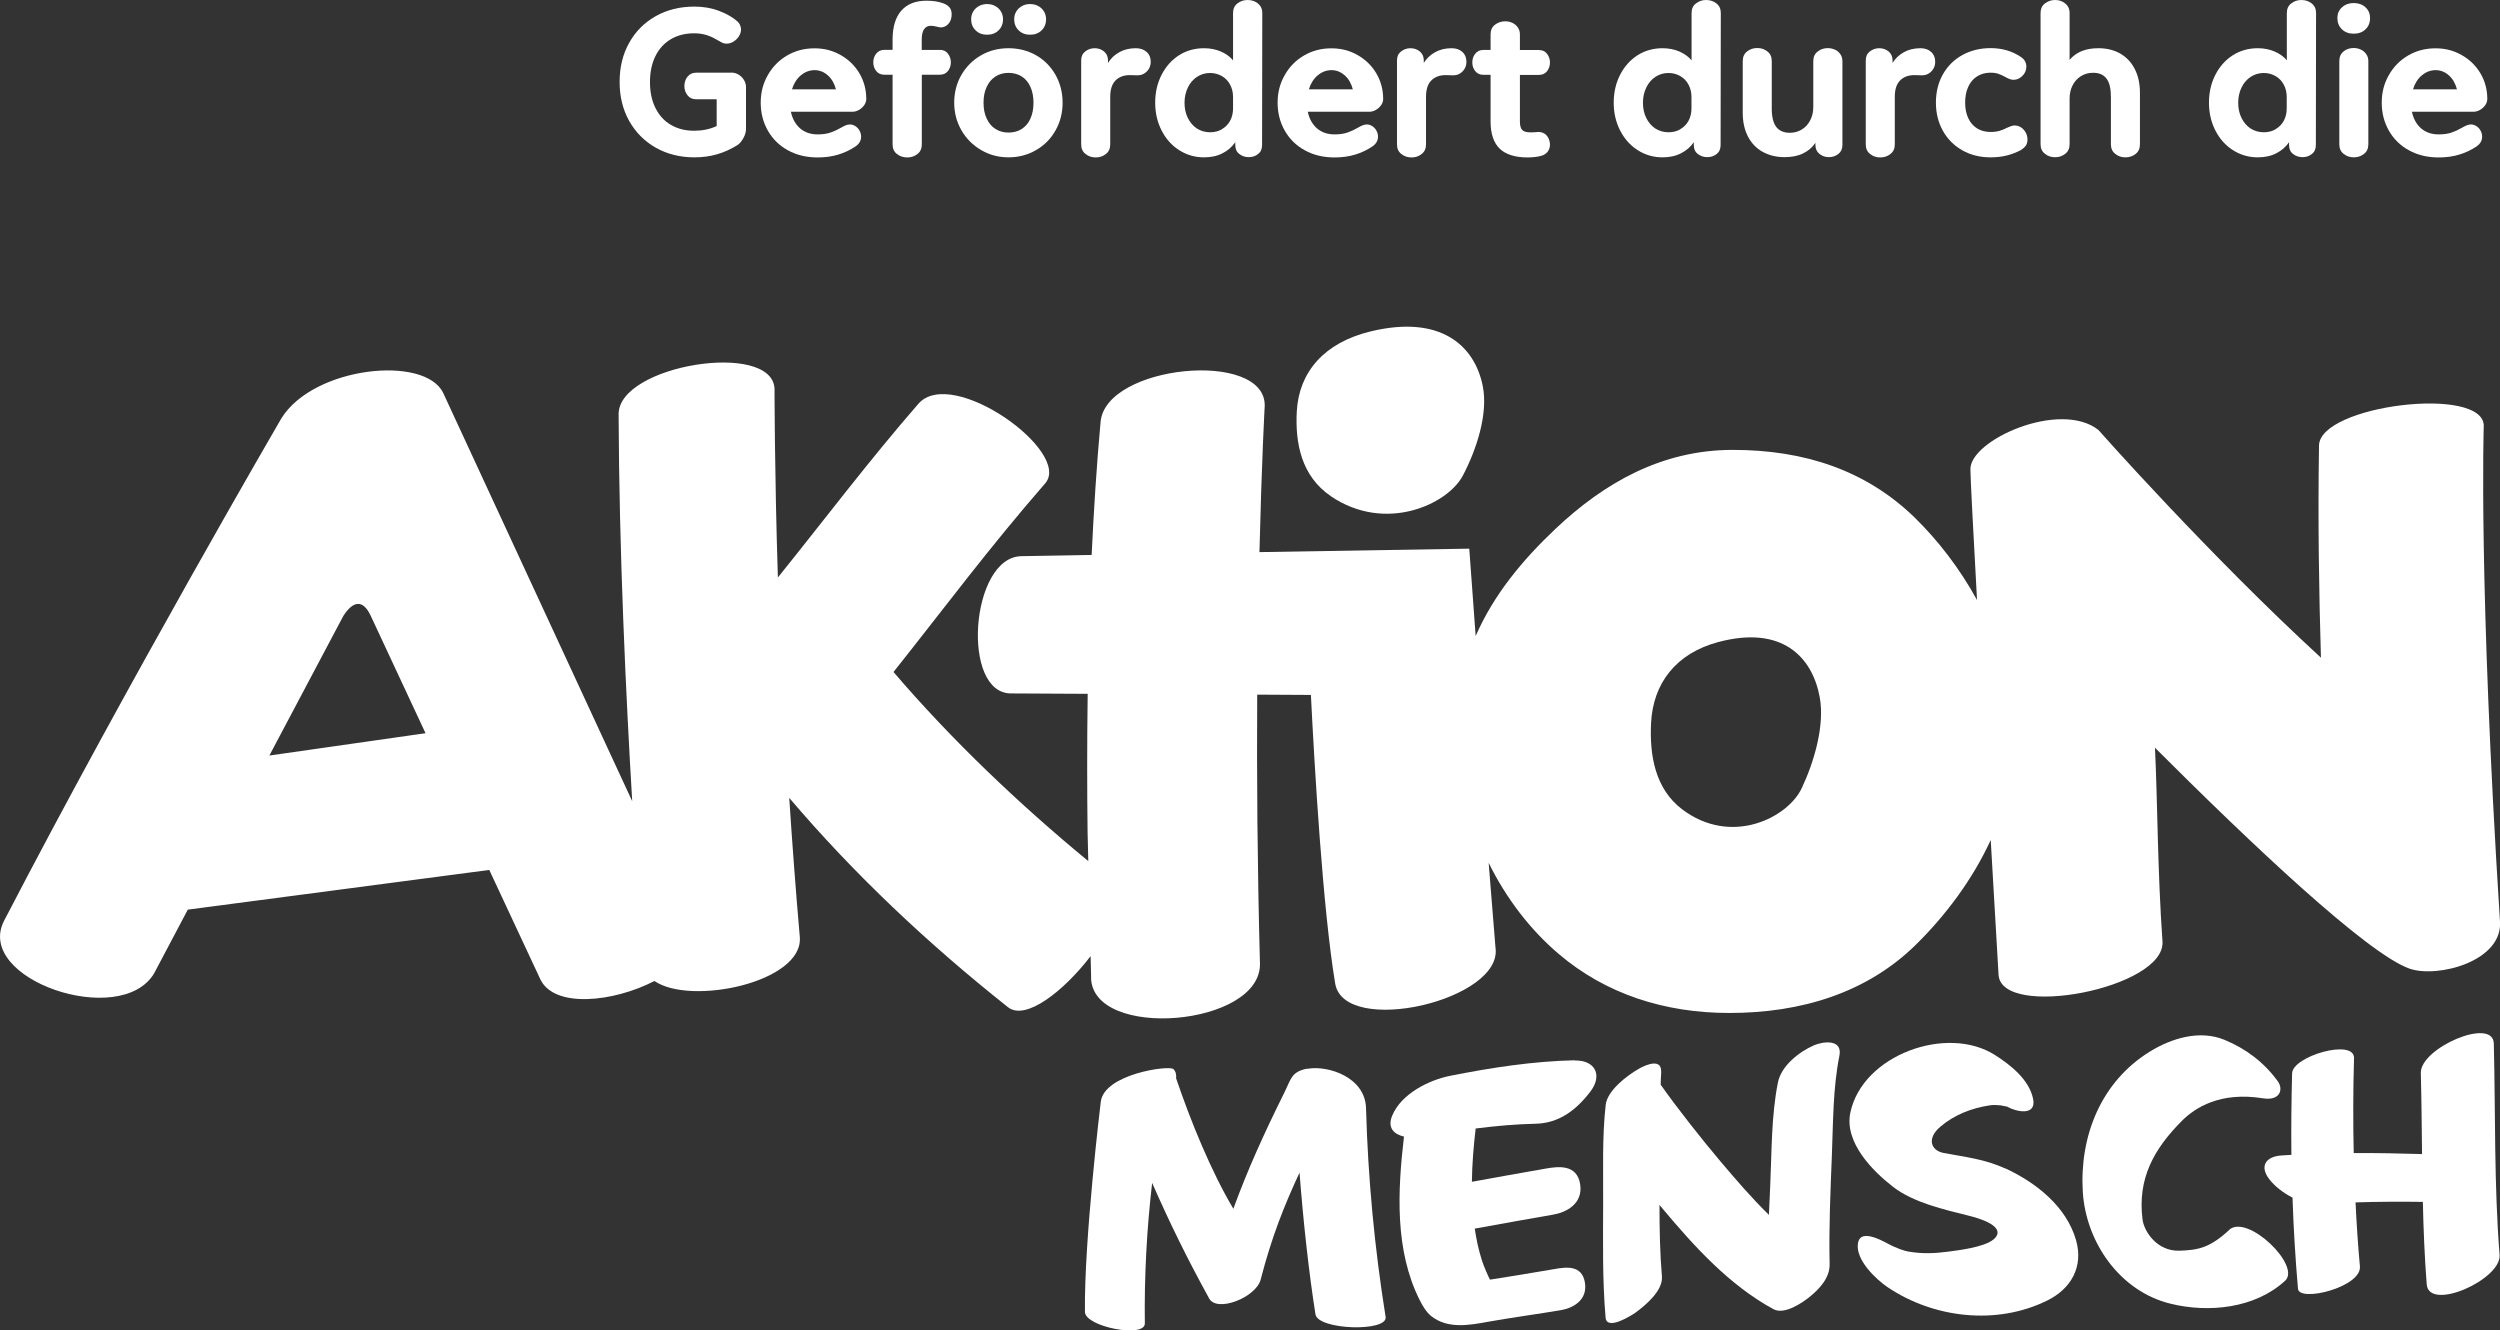 <?xml version="1.0" encoding="UTF-8"?>
<svg xmlns="http://www.w3.org/2000/svg" id="Ebene_2" data-name="Ebene 2" viewBox="0 0 246.28 131.07">
  <rect x="0" y="0" width="246.28" height="131.07" fill="#333333" stroke="none"/>
  <defs>
    <style>
      .cls-1 {
        fill: #fff;
      }
    </style>
  </defs>
  <g id="Ebene_1-2" data-name="Ebene 1">
    <g>
      <g>
        <path class="cls-1" d="M107.48,96.3c.11,6.22,16.81,4.82,16.64-1.4-.26-9.74-.32-18.72-.27-26.47l5.29.03c.35,7.02,1.17,21.11,2.39,28.42.88,5.29,16.61,1.66,15.79-3.56l-.67-8.32c1.73,3.5,4.09,6.59,6.92,8.99,4.61,3.92,10.39,5.8,16.79,5.8,7.1,0,13.55-1.99,18.36-6.71,2.89-2.84,5.57-6.37,7.39-10.33.44,7.55.77,13.27.77,13.27.26,4.44,16.48,1.35,16.15-3.28-.49-6.96-.48-13.68-.74-19.08,9.4,9.4,20.89,20.28,25.07,21.76,2.76.97,9.33-.73,8.91-4.78-2.12-33.35-1.59-48.68-1.59-48.68.02-4.02-16.16-2.06-16.23,1.93-.12,7.3,0,14.64.19,20.9-11.03-10.12-21.93-22.44-21.93-22.44-3.81-2.98-12.71,1.03-12.6,3.91-.01.61.27,5.92.65,12.85-1.71-3.12-3.87-5.91-6.16-8.14-4.79-4.65-10.86-6.65-17.9-6.65s-12.72,3.29-17.48,7.79c-3.27,3.09-6.1,6.52-7.85,10.55l-.63-8.61-20.67.34c.22-9.05.52-14.42.52-14.42.08-5.55-15.66-4.05-16.17,1.59-.39,4.26-.67,8.7-.88,13.11l-6.93.12c-5.02.09-5.98,13.62-.96,13.52l7.5.04c-.07,4.96-.06,9.61-.01,13.65.01.52.04,1.55.07,2.83-6.84-5.63-13.49-11.97-19.19-18.63,5.3-6.67,9.35-12.15,14.94-18.58,2.7-3.1-9.19-11.63-12.49-7.84-4.92,5.66-9.13,11.26-13.84,17.11-.33-10.4-.33-18.59-.33-18.59-.21-4.77-15.38-2.36-15.36,2.51.05,13.48.72,27.69,1.34,38.12l-18.62-40.22c-1.81-3.76-12.76-2.62-15.94,2.5,0,0-15.02,25.8-27.31,49.48-3,5.78,11.48,10.71,14.77,5.2l3.32-6.28,29.7-3.91,5.02,10.75c1.37,2.93,7.26,2.26,11.25.19,3.6,2.47,14.71.11,14.32-4.34-.41-4.69-.75-9.28-1.04-13.7,6.43,7.56,13.66,14.36,21.55,20.62,1.74,1.38,5.51-1.6,8.14-5.03.02,1.09.04,1.87.05,2.11ZM162.65,71.24c.19-3.9,2.43-6.87,6.62-7.99,6.24-1.67,9.27,1.42,10,5.46.5,2.79-.57,6.38-1.78,8.94-1.37,2.91-6.95,5.75-11.8,2.06-2.62-2-3.2-5.26-3.04-8.47ZM26.53,74.44l7.29-13.76c.97-1.51,1.94-1.65,2.7-.02l5.4,11.57-15.39,2.2Z"></path>
        <path class="cls-1" d="M131.1,48.88c5.35,3.64,11.49.84,13.01-2.03,1.33-2.53,2.51-6.06,1.96-8.82-.8-3.99-4.15-7.04-11.02-5.39-4.62,1.11-7.09,4.03-7.3,7.88-.17,3.17.46,6.39,3.36,8.36Z"></path>
        <path class="cls-1" d="M238.48,105.71c.07,2.66.09,5.32.12,7.98-2.24-.07-4.48-.11-6.73-.1-.07-3.13-.06-6.26.03-9.35.05-1.96-6.06-.2-6.1,1.5-.07,2.66-.1,5.34-.07,8.03-.33.02-.67.03-1,.06-1.5.1-2.19,1.04-1.16,2.36.53.68,1.36,1.33,2.27,1.79.1,3.01.28,6.02.54,8.98.12,1.37,6.28-.17,6.1-2.2-.19-2.08-.33-4.19-.43-6.31,2.2-.07,4.42-.08,6.63-.05.06,2.71.17,5.42.38,8.12.22,2.73,7.38-.48,7.18-2.9-.55-6.91-.4-13.89-.57-20.82-.07-2.66-7.25.44-7.19,2.9Z"></path>
        <path class="cls-1" d="M219.6,121.17c-1.91,1.75-3.02,1.98-4.92,2.04-2.15.06-3.47-1.85-3.62-3.11-.49-3.99,1.1-6.9,3.91-9.71,1.27-1.26,3.74-2.88,7.98-2.19,1.65.26,2.02-.87,1.44-1.68-1.35-1.86-3.12-3.2-5.24-4.08-2.45-1.01-5.2-.17-7.34,1.14-4.83,2.97-6.96,8.32-6.63,13.83.31,4.98,3.65,9.8,8.64,11.02,3.77.93,8.33.46,11.29-2.26,1.61-1.48-3.73-6.64-5.52-5.01Z"></path>
        <path class="cls-1" d="M197.53,115.11c-2-.93-3.92-1.12-6.06-1.53-1.26-.24-1.68-1.43-.33-2.58,1.38-1.18,3.09-1.84,4.87-2.11.38-.06.71-.03,1.08,0,0,0,.51.11.62.12.94.54,2.94.95,2.57-.78-.4-1.89-2.22-3.32-3.74-4.29-4.73-3.03-13.07-.02-14.26,5.67-.61,2.91,2.17,5.73,4.21,7.31,2.02,1.56,5.02,2.23,7.45,2.84,2.57.64,3.46,1.52,2.42,2.36-.94.76-3.51,1.06-4.5,1.19-1.27.17-2.49.21-3.76,0-.36-.05-.61-.15-.95-.26-.02,0-.61-.25-.67-.28-.5-.19-3.18-1.99-3.45-.29-.26,1.62,1.76,3.54,2.93,4.33,4.53,3.05,10.74,3.78,15.73,1.3,2.33-1.15,3.57-3.31,2.83-5.92-.95-3.34-3.95-5.69-6.97-7.09Z"></path>
        <path class="cls-1" d="M178.69,102.98c-1.44.62-3.21,2.01-3.54,3.64-.66,3.29-.61,6.81-.76,10.15-.04.97-.09,1.94-.13,2.91-1.7-1.66-3.26-3.48-4.75-5.24-1.79-2.12-4.26-5.23-5.91-7.58,0-.04,0-.09,0-.13,0-.25.02-.5.03-.75,0-.14.08-.92,0-.27.16-1.45-1.34-.91-2.19-.42-1.15.66-3.11,2.14-3.26,3.56-.36,3.22-.23,6.5-.25,9.73-.01,3.73-.08,7.5.24,11.22.12,1.34,2.58-.23,2.96-.5,1-.73,2.71-2.18,2.59-3.55-.2-2.33-.24-4.69-.24-7.05.1.12.19.24.29.35,3.12,3.73,6.62,7.58,10.94,9.92,1.06.58,2.82-.61,3.57-1.22.97-.78,2-1.9,1.96-3.22-.08-3.55.08-7.12.22-10.67.13-3.24.1-6.65.74-9.84.34-1.65-1.53-1.46-2.52-1.04Z"></path>
        <path class="cls-1" d="M155.14,104.45c-4.11.09-8.25.73-12.28,1.53-2.11.42-4.79,1.77-5.69,3.87-.55,1.27.17,1.89,1.14,2.12-.63,5.37-.92,11.2,1.55,16.11.28.55.64,1.18,1.13,1.57,1.61,1.28,3.72.91,5.6.56,2.1-.38,5.11-.79,7.21-1.15,1.13-.2,2.63-.96,2.33-2.73-.3-1.75-1.88-1.51-3.01-1.31-2.58.45-4.83.8-6.34,1.04-.12-.21-.64-1.38-.79-1.89-.33-1.02-.55-2.07-.71-3.14.11-.01.21-.03.3-.05,2.48-.45,4.96-.9,7.45-1.33,1.28-.22,2.95-1.08,2.63-3.02-.32-1.93-2.11-1.74-3.39-1.51-2.42.42-4.85.86-7.27,1.3.02-1.77.17-3.54.37-5.25,2.03-.26,4.05-.43,5.91-.47,2.3-.05,4-1.34,5.4-3.18,1.21-1.6.47-3.09-1.55-3.05Z"></path>
        <path class="cls-1" d="M128.87,105.28c-.08,0-.15,0-.23.02-1.43.32-1.46,1.01-2.12,2.34-2,4.03-3.64,7.64-5.02,11.44-2.21-3.73-4.2-8.62-5.62-12.8,0-.01-.01-.02-.02-.03.04-.39-.03-.71-.28-.94-.44-.38-6.81.49-7.14,3.23,0,0-1.65,13.59-1.56,20.7.02,1.47,5.93,2.61,5.9,1.13-.06-4.65.19-9.25.72-13.84,1.75,3.99,3.49,7.52,5.62,11.39.78,1.41,4.61-.11,5.07-1.86,1.08-4.19,2.32-7.3,3.83-10.54.36,4.75.93,9.93,1.57,13.96.25,1.55,7.15,1.75,6.91.25-1.09-6.78-1.74-13.7-1.93-20.56-.08-3.05-3.71-4.22-5.71-3.89Z"></path>
      </g>
      <g>
        <path class="cls-1" d="M72.05,7.15c.25,0,.49.07.71.2.22.13.39.31.53.53.13.22.2.45.2.7v4.13c0,.28-.08.57-.25.88-.17.31-.36.55-.59.7-.66.41-1.33.72-2.02.91-.68.2-1.42.3-2.22.3-1.42,0-2.69-.32-3.81-.95-1.12-.64-1.99-1.52-2.62-2.64-.63-1.13-.94-2.4-.94-3.84s.31-2.73.94-3.85c.63-1.13,1.5-2,2.62-2.63,1.12-.63,2.39-.94,3.81-.94.9,0,1.73.15,2.47.44.75.29,1.35.64,1.8,1.05.11.11.19.23.24.37.05.14.08.27.08.39,0,.23-.07.44-.2.66-.13.21-.31.39-.53.53-.22.14-.45.21-.69.21-.16,0-.31-.03-.45-.1-.14-.07-.36-.19-.65-.36-.64-.37-1.33-.56-2.09-.56-.87,0-1.64.19-2.3.58-.66.39-1.16.94-1.52,1.66-.36.72-.54,1.58-.54,2.57s.18,1.83.54,2.55c.36.72.86,1.28,1.52,1.66.66.39,1.42.58,2.3.58.8,0,1.53-.15,2.21-.46v-2.64h-2.01c-.37,0-.66-.13-.86-.39-.21-.26-.31-.57-.31-.92s.1-.67.31-.92c.21-.26.49-.39.86-.39h3.44Z"></path>
        <path class="cls-1" d="M85.12,10.38c-.14.19-.31.34-.52.46-.21.11-.41.17-.63.17h-6.06c.15.69.45,1.23.9,1.63.46.4,1.04.6,1.74.6.49,0,.91-.06,1.26-.18.35-.12.7-.28,1.04-.48.19-.11.34-.19.48-.24.13-.05.26-.08.4-.08.19,0,.36.06.54.17.17.11.31.26.41.45.1.19.15.38.15.58,0,.4-.19.72-.56.97-.5.34-1.07.61-1.69.8-.62.19-1.3.28-2.03.28-1.1,0-2.07-.23-2.92-.7-.85-.46-1.51-1.11-1.98-1.93-.47-.82-.71-1.74-.71-2.76s.23-1.9.7-2.72c.46-.82,1.1-1.47,1.91-1.94.81-.47,1.7-.7,2.68-.7s1.8.22,2.58.66c.78.44,1.4,1.04,1.85,1.8.45.76.68,1.61.68,2.55-.01.23-.09.43-.23.63ZM78.89,7.42c-.4.34-.69.8-.87,1.38h4.33c-.15-.57-.41-1.03-.79-1.37-.38-.34-.82-.52-1.31-.52s-.95.17-1.35.51Z"></path>
        <path class="cls-1" d="M92.58,4.91c.34,0,.61.12.8.37.19.25.29.53.29.86s-.1.62-.29.86c-.19.24-.46.36-.8.36h-1.77v6.86c0,.41-.14.73-.43.95-.29.23-.62.34-1,.34s-.74-.11-1.02-.34c-.29-.22-.43-.54-.43-.95v-6.86h-.81c-.34,0-.61-.12-.8-.36-.19-.24-.29-.52-.29-.86s.1-.62.29-.86c.19-.24.46-.37.8-.37h.81v-1.01c0-1.25.29-2.2.86-2.85.58-.66,1.41-.98,2.49-.98.66,0,1.21.09,1.65.26.26.09.47.23.61.4.14.17.21.4.21.68,0,.38-.1.69-.31.93-.21.24-.46.36-.77.36-.08,0-.22-.03-.42-.08-.2-.05-.38-.08-.54-.08-.61,0-.91.46-.91,1.37v1.01h1.77Z"></path>
        <path class="cls-1" d="M96.65,14.78c-.82-.48-1.47-1.13-1.94-1.95-.47-.82-.71-1.73-.71-2.72s.24-1.92.71-2.73,1.11-1.46,1.93-1.93c.81-.47,1.72-.7,2.71-.7s1.9.23,2.71.69c.81.46,1.45,1.11,1.92,1.93.46.82.7,1.74.7,2.74s-.23,1.92-.7,2.74c-.46.82-1.1,1.47-1.92,1.94-.81.47-1.72.71-2.71.71s-1.88-.24-2.7-.72ZM96.11,2.99c-.29-.28-.44-.65-.44-1.1,0-.28.07-.53.2-.75.13-.23.32-.4.56-.54.24-.13.51-.2.81-.2s.58.07.81.2c.24.13.42.31.56.54.13.22.2.48.2.75,0,.45-.15.82-.44,1.1-.29.29-.67.43-1.13.43s-.84-.14-1.13-.43ZM100.66,12.7c.37-.24.66-.58.85-1.02.2-.44.3-.96.3-1.56s-.1-1.12-.3-1.56c-.2-.44-.48-.79-.85-1.02-.37-.24-.81-.36-1.31-.36s-.92.12-1.29.36c-.37.24-.66.58-.86,1.02-.21.44-.31.96-.31,1.56s.1,1.12.31,1.56c.2.44.49.79.86,1.02.37.24.8.36,1.29.36s.94-.12,1.31-.36ZM100.35,2.99c-.29-.28-.44-.65-.44-1.1,0-.28.07-.53.2-.75.13-.23.32-.4.56-.54s.51-.2.81-.2.58.07.81.2c.24.13.42.31.56.54.13.22.2.48.2.75,0,.45-.15.82-.44,1.1-.29.29-.67.43-1.13.43s-.84-.14-1.13-.43Z"></path>
        <path class="cls-1" d="M112.96,5.11c.26.24.4.56.4.97,0,.24-.05.46-.16.66-.11.2-.26.36-.46.49-.2.13-.43.19-.7.19l-.74-.02c-.58,0-1.05.17-1.4.52s-.53.88-.53,1.61v4.69c0,.41-.14.73-.43.95-.28.23-.62.34-1,.34s-.72-.11-1-.34c-.29-.22-.43-.54-.43-.95V5.94c0-.37.13-.66.4-.87.26-.21.58-.32.93-.32s.67.11.92.32.39.5.39.87v.26c.28-.45.65-.8,1.12-1.06.47-.26,1.01-.39,1.62-.39.44,0,.79.12,1.05.36Z"></path>
        <path class="cls-1" d="M123.92.34c.28.23.43.54.43.95l-.02,13c0,.39-.13.68-.39.88-.26.21-.57.31-.92.31s-.67-.1-.93-.31c-.27-.2-.4-.5-.4-.88v-.28c-.32.46-.74.83-1.26,1.09-.52.27-1.13.4-1.82.4-.9,0-1.72-.24-2.45-.71-.74-.47-1.31-1.12-1.73-1.94-.42-.82-.63-1.73-.63-2.74s.21-1.92.63-2.74c.42-.82.99-1.46,1.72-1.93.73-.46,1.55-.69,2.46-.69.61,0,1.16.11,1.65.32.49.21.89.5,1.21.87V1.29c0-.41.14-.73.43-.95.28-.22.62-.34,1-.34s.74.11,1.02.34ZM120.38,12.72c.34-.2.61-.47.8-.82.19-.35.29-.76.29-1.22v-1.13c0-.45-.1-.86-.29-1.21-.19-.36-.46-.64-.8-.84-.35-.2-.74-.31-1.17-.31-.48,0-.91.13-1.29.38-.38.25-.69.6-.9,1.05-.22.45-.33.95-.33,1.51s.11,1.06.33,1.5c.22.44.52.79.89,1.03.38.24.81.37,1.3.37.44,0,.83-.1,1.17-.3Z"></path>
        <path class="cls-1" d="M136.04,10.38c-.14.19-.31.34-.52.46-.2.11-.41.17-.63.17h-6.06c.15.69.45,1.23.9,1.63.46.4,1.04.6,1.74.6.49,0,.91-.06,1.26-.18.35-.12.7-.28,1.04-.48.19-.11.34-.19.48-.24.13-.05.26-.08.4-.08.19,0,.36.06.54.17.17.11.31.26.41.45.1.19.15.38.15.58,0,.4-.19.72-.56.97-.5.34-1.07.61-1.69.8-.62.19-1.3.28-2.03.28-1.1,0-2.07-.23-2.92-.7-.85-.46-1.51-1.11-1.98-1.93-.47-.82-.71-1.74-.71-2.76s.23-1.9.7-2.72c.46-.82,1.1-1.47,1.91-1.94.81-.47,1.7-.7,2.68-.7s1.8.22,2.58.66c.78.44,1.4,1.04,1.85,1.8.45.76.68,1.61.68,2.55-.01.23-.09.43-.23.63ZM129.81,7.42c-.4.34-.69.8-.87,1.38h4.33c-.15-.57-.41-1.03-.79-1.37-.39-.34-.82-.52-1.31-.52s-.95.17-1.35.51Z"></path>
        <path class="cls-1" d="M144.06,5.11c.26.24.4.56.4.97,0,.24-.05.46-.16.66-.11.2-.26.36-.46.49-.2.13-.43.19-.7.19l-.73-.02c-.58,0-1.05.17-1.4.52-.35.34-.53.88-.53,1.61v4.69c0,.41-.14.73-.43.95-.28.23-.62.34-1,.34s-.72-.11-1-.34c-.29-.22-.43-.54-.43-.95V5.94c0-.37.13-.66.4-.87s.58-.32.93-.32.67.11.92.32.39.5.39.87v.26c.28-.45.65-.8,1.12-1.06s1.01-.39,1.62-.39c.44,0,.79.12,1.05.36Z"></path>
        <path class="cls-1" d="M152.14,13.15c.18.12.31.28.41.48.09.2.14.4.14.62,0,.27-.08.5-.24.71-.16.2-.39.34-.69.41-.37.09-.8.14-1.27.14-1.23,0-2.15-.29-2.75-.86-.6-.58-.9-1.47-.9-2.69v-4.59h-.71c-.34,0-.61-.12-.8-.36-.19-.24-.29-.52-.29-.86s.1-.62.29-.86c.19-.24.46-.37.8-.37h.71v-1.53c0-.41.14-.73.43-.95.28-.22.63-.34,1.02-.34.24,0,.47.05.69.15.22.1.4.25.54.45.14.2.21.43.21.7v1.53h1.87c.34,0,.61.12.8.37.19.25.29.53.29.86s-.1.62-.29.86c-.19.24-.46.36-.8.36h-1.87v4.59c0,.41.08.69.23.84.15.15.42.23.8.23.23,0,.4,0,.53-.02.13-.01.21-.02.27-.02.22,0,.43.06.61.18Z"></path>
        <path class="cls-1" d="M169.09.34c.29.23.43.54.43.95l-.02,13c0,.39-.13.68-.39.88-.26.21-.57.31-.92.31s-.67-.1-.93-.31c-.27-.2-.4-.5-.4-.88v-.28c-.32.46-.74.83-1.26,1.09-.52.27-1.13.4-1.82.4-.9,0-1.72-.24-2.45-.71-.74-.47-1.31-1.12-1.73-1.94-.42-.82-.63-1.73-.63-2.74s.21-1.92.63-2.74c.42-.82.99-1.46,1.72-1.93.73-.46,1.55-.69,2.46-.69.61,0,1.16.11,1.65.32.49.21.89.5,1.21.87V1.29c0-.41.14-.73.43-.95.28-.22.62-.34,1-.34s.74.11,1.02.34ZM165.54,12.72c.34-.2.61-.47.8-.82.19-.35.29-.76.29-1.22v-1.13c0-.45-.1-.86-.29-1.21-.19-.36-.46-.64-.8-.84-.35-.2-.74-.31-1.17-.31-.48,0-.91.13-1.29.38-.38.25-.69.6-.9,1.05-.22.45-.33.95-.33,1.51s.11,1.06.33,1.5c.22.44.52.79.89,1.03.38.24.81.37,1.3.37.44,0,.83-.1,1.17-.3Z"></path>
        <path class="cls-1" d="M180.75,4.88c.22.1.4.25.54.45.14.2.21.43.21.69v8.27c0,.37-.13.66-.39.87-.26.21-.57.32-.94.32s-.67-.11-.93-.32c-.26-.21-.4-.5-.4-.87v-.22c-.3.45-.71.8-1.21,1.04-.5.25-1.11.37-1.83.37-.82,0-1.54-.18-2.17-.53-.62-.35-1.1-.85-1.44-1.51-.34-.66-.51-1.44-.51-2.35v-5.07c0-.41.14-.73.43-.95.29-.23.62-.34,1-.34s.72.11,1,.34c.29.22.43.54.43.95v4.69c0,.81.15,1.4.44,1.79.29.38.74.58,1.33.58.45,0,.85-.11,1.2-.33.35-.22.63-.52.82-.9.2-.38.3-.82.3-1.31v-4.51c0-.41.14-.73.43-.95.28-.23.62-.34,1-.34.24,0,.47.05.69.15Z"></path>
        <path class="cls-1" d="M190.24,5.11c.26.24.4.56.4.97,0,.24-.05.46-.16.66-.11.2-.26.36-.46.49-.2.13-.43.19-.69.19l-.74-.02c-.58,0-1.05.17-1.4.52-.35.34-.53.88-.53,1.61v4.69c0,.41-.14.73-.43.95-.29.23-.62.34-1,.34s-.72-.11-1-.34c-.29-.22-.43-.54-.43-.95V5.94c0-.37.13-.66.4-.87.27-.21.58-.32.93-.32s.67.11.92.32.39.5.39.87v.26c.28-.45.65-.8,1.12-1.06.47-.26,1.01-.39,1.62-.39.44,0,.79.12,1.05.36Z"></path>
        <path class="cls-1" d="M193.32,14.81c-.82-.46-1.46-1.1-1.92-1.92-.46-.82-.69-1.75-.69-2.78s.23-1.98.69-2.79,1.1-1.45,1.92-1.9c.82-.45,1.75-.68,2.78-.68,1.13,0,2.12.29,2.98.87.36.24.54.56.54.95,0,.24-.06.45-.18.65-.12.19-.27.35-.47.47-.19.12-.4.18-.63.18-.13,0-.27-.03-.41-.09-.14-.06-.27-.12-.39-.19-.24-.13-.46-.24-.68-.31-.21-.07-.47-.11-.77-.11-.5,0-.94.12-1.32.36-.38.24-.67.58-.87,1.02-.21.44-.31.96-.31,1.56s.1,1.11.31,1.55c.2.44.5.77.87,1s.82.35,1.32.35c.33,0,.63-.04.88-.11.26-.07.51-.18.76-.31.12-.05.24-.1.37-.15.13-.05.24-.07.35-.07.24,0,.45.06.65.19.19.13.34.3.46.51.11.21.17.44.17.68s-.05.44-.16.6c-.11.16-.27.3-.48.44-.46.24-.93.42-1.41.54s-1.01.18-1.59.18c-1.03,0-1.96-.23-2.78-.69Z"></path>
        <path class="cls-1" d="M208.87,5.28c.62.35,1.09.86,1.43,1.52.34.66.51,1.44.51,2.34v5.07c0,.41-.14.73-.42.95-.28.23-.62.34-1.01.34s-.72-.11-1-.34c-.29-.22-.43-.54-.43-.95v-4.67c0-.81-.14-1.4-.43-1.79s-.72-.58-1.32-.58c-.45,0-.85.11-1.2.33-.35.22-.63.52-.82.9-.2.38-.3.82-.3,1.31v4.49c0,.41-.14.73-.43.95-.29.23-.62.34-1,.34s-.72-.11-1-.34c-.29-.22-.43-.54-.43-.95V1.29c0-.41.14-.73.43-.95.28-.22.62-.34,1-.34s.72.11,1,.34c.28.23.43.54.43.95v4.61c.64-.77,1.58-1.15,2.84-1.15.82,0,1.54.18,2.16.53Z"></path>
        <path class="cls-1" d="M227.73.34c.29.23.43.54.43.95l-.02,13c0,.39-.13.68-.39.88-.26.21-.57.31-.92.31s-.67-.1-.93-.31c-.27-.2-.4-.5-.4-.88v-.28c-.32.46-.74.83-1.26,1.09-.52.27-1.13.4-1.82.4-.9,0-1.72-.24-2.45-.71-.74-.47-1.31-1.12-1.73-1.94-.42-.82-.63-1.73-.63-2.74s.21-1.92.63-2.74c.42-.82.99-1.46,1.72-1.93.73-.46,1.55-.69,2.46-.69.61,0,1.16.11,1.65.32.49.21.9.5,1.21.87V1.29c0-.41.14-.73.43-.95.29-.22.62-.34,1-.34s.74.11,1.02.34ZM224.18,12.72c.34-.2.61-.47.8-.82.19-.35.29-.76.29-1.22v-1.13c0-.45-.1-.86-.29-1.21-.19-.36-.46-.64-.8-.84-.34-.2-.74-.31-1.17-.31-.48,0-.91.13-1.29.38-.38.25-.69.6-.9,1.05-.22.45-.33.95-.33,1.51s.11,1.06.33,1.5c.22.44.52.79.89,1.03.38.24.81.37,1.3.37.44,0,.83-.1,1.17-.3Z"></path>
        <path class="cls-1" d="M230.71,2.89c-.3-.29-.45-.66-.45-1.12,0-.42.15-.78.46-1.05.3-.28.69-.42,1.15-.42s.86.14,1.16.42.45.63.45,1.05c0,.46-.15.84-.45,1.12-.3.29-.69.43-1.16.43s-.86-.14-1.16-.43ZM230.86,5.07c.28-.23.62-.34,1.01-.34.24,0,.47.05.69.15.22.1.4.25.54.45.14.2.21.43.21.69v8.19c0,.41-.14.73-.43.95-.29.23-.62.34-1,.34s-.72-.11-1-.34c-.29-.22-.43-.54-.43-.95V6.02c0-.41.14-.73.42-.95Z"></path>
        <path class="cls-1" d="M244.81,10.38c-.14.19-.31.34-.52.46-.21.11-.41.17-.63.17h-6.06c.15.69.45,1.23.9,1.63.46.4,1.04.6,1.74.6.49,0,.91-.06,1.26-.18.35-.12.7-.28,1.04-.48.19-.11.34-.19.48-.24.13-.05.27-.08.4-.08.19,0,.36.06.54.17s.31.26.41.45c.1.19.15.38.15.58,0,.4-.19.72-.56.97-.5.34-1.07.61-1.69.8-.62.19-1.3.28-2.03.28-1.1,0-2.07-.23-2.92-.7-.85-.46-1.51-1.11-1.98-1.93-.47-.82-.71-1.74-.71-2.76s.23-1.9.7-2.72c.46-.82,1.1-1.47,1.91-1.94.81-.47,1.7-.7,2.68-.7s1.8.22,2.58.66c.78.44,1.4,1.04,1.85,1.8.45.76.68,1.61.68,2.55-.01.23-.09.43-.23.63ZM238.58,7.42c-.4.34-.69.8-.87,1.38h4.33c-.15-.57-.41-1.03-.79-1.37-.38-.34-.82-.52-1.31-.52s-.95.17-1.35.51Z"></path>
      </g>
    </g>
  </g>
</svg>
